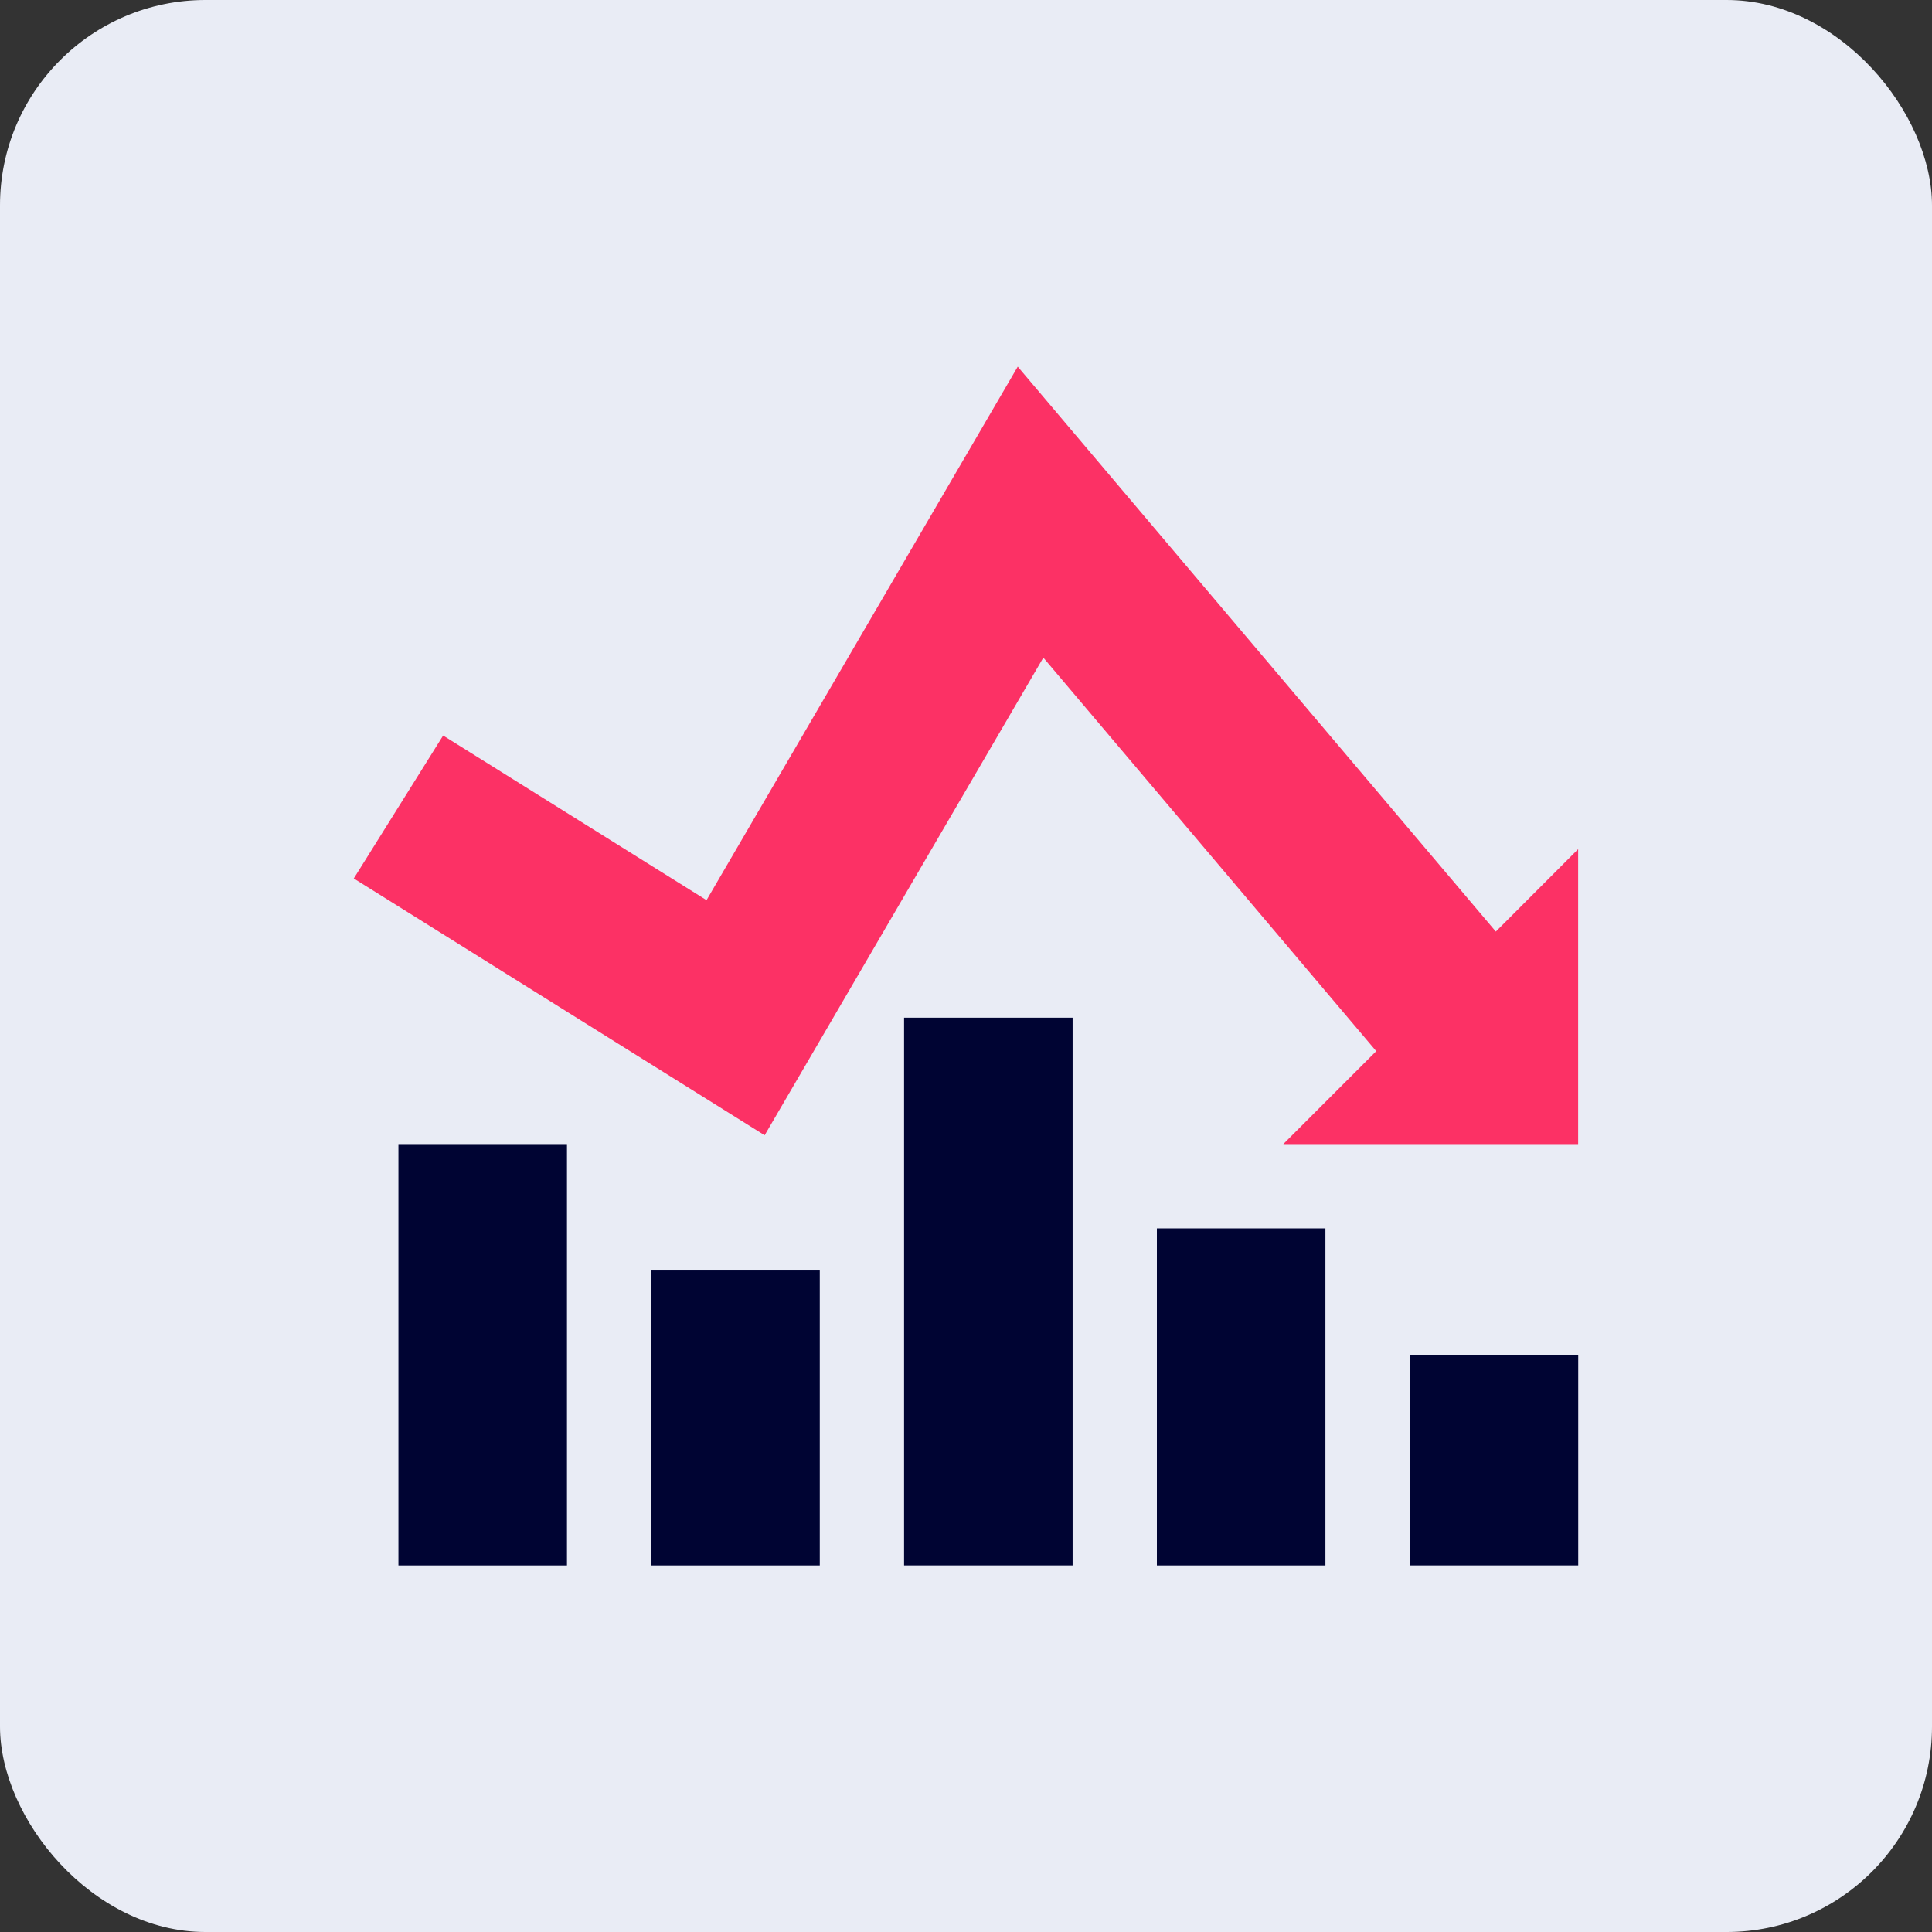<svg xmlns="http://www.w3.org/2000/svg" width="75.237" height="75.237" viewBox="0 0 75.237 75.237"><rect x="0" y="0" width="75.237" height="75.237" fill="#333333" stroke="none"/><g id="Group_6085" data-name="Group 6085" transform="translate(-401.881 -5025.196)"><g id="Group_5956" data-name="Group 5956" transform="translate(401.881 5025.196)"><rect id="Rectangle_2768" data-name="Rectangle 2768" width="75.237" height="75.237" rx="8" fill="#e9ecf5"></rect></g><g id="icons8-decrease" transform="translate(415.658 5039.473)"><g id="Group_6021" data-name="Group 6021" transform="translate(0 0)"><rect id="Rectangle_2872" data-name="Rectangle 2872" width="6.563" height="11.486" transform="translate(11.584 35.2)" fill="#000433"></rect><rect id="Rectangle_2873" data-name="Rectangle 2873" width="6.563" height="8.204" transform="translate(41.12 38.481)" fill="#000433"></rect><rect id="Rectangle_2874" data-name="Rectangle 2874" width="6.563" height="13.127" transform="translate(31.275 33.559)" fill="#000433"></rect><rect id="Rectangle_2875" data-name="Rectangle 2875" width="6.563" height="16.409" transform="translate(1.739 30.277)" fill="#000433"></rect><rect id="Rectangle_2876" data-name="Rectangle 2876" width="6.563" height="21.331" transform="translate(21.43 25.354)" fill="#000433"></rect><path id="Path_6169" data-name="Path 6169" d="M51.994,34.385l-18.617-22L21.257,33.162,11,26.751,7.52,32.317l16,10,10.853-18.6L47.337,39.041l-3.62,3.62H55.2V31.175Z" transform="translate(-7.52 -12.384)" fill="#fc3165"></path></g></g></g></svg>